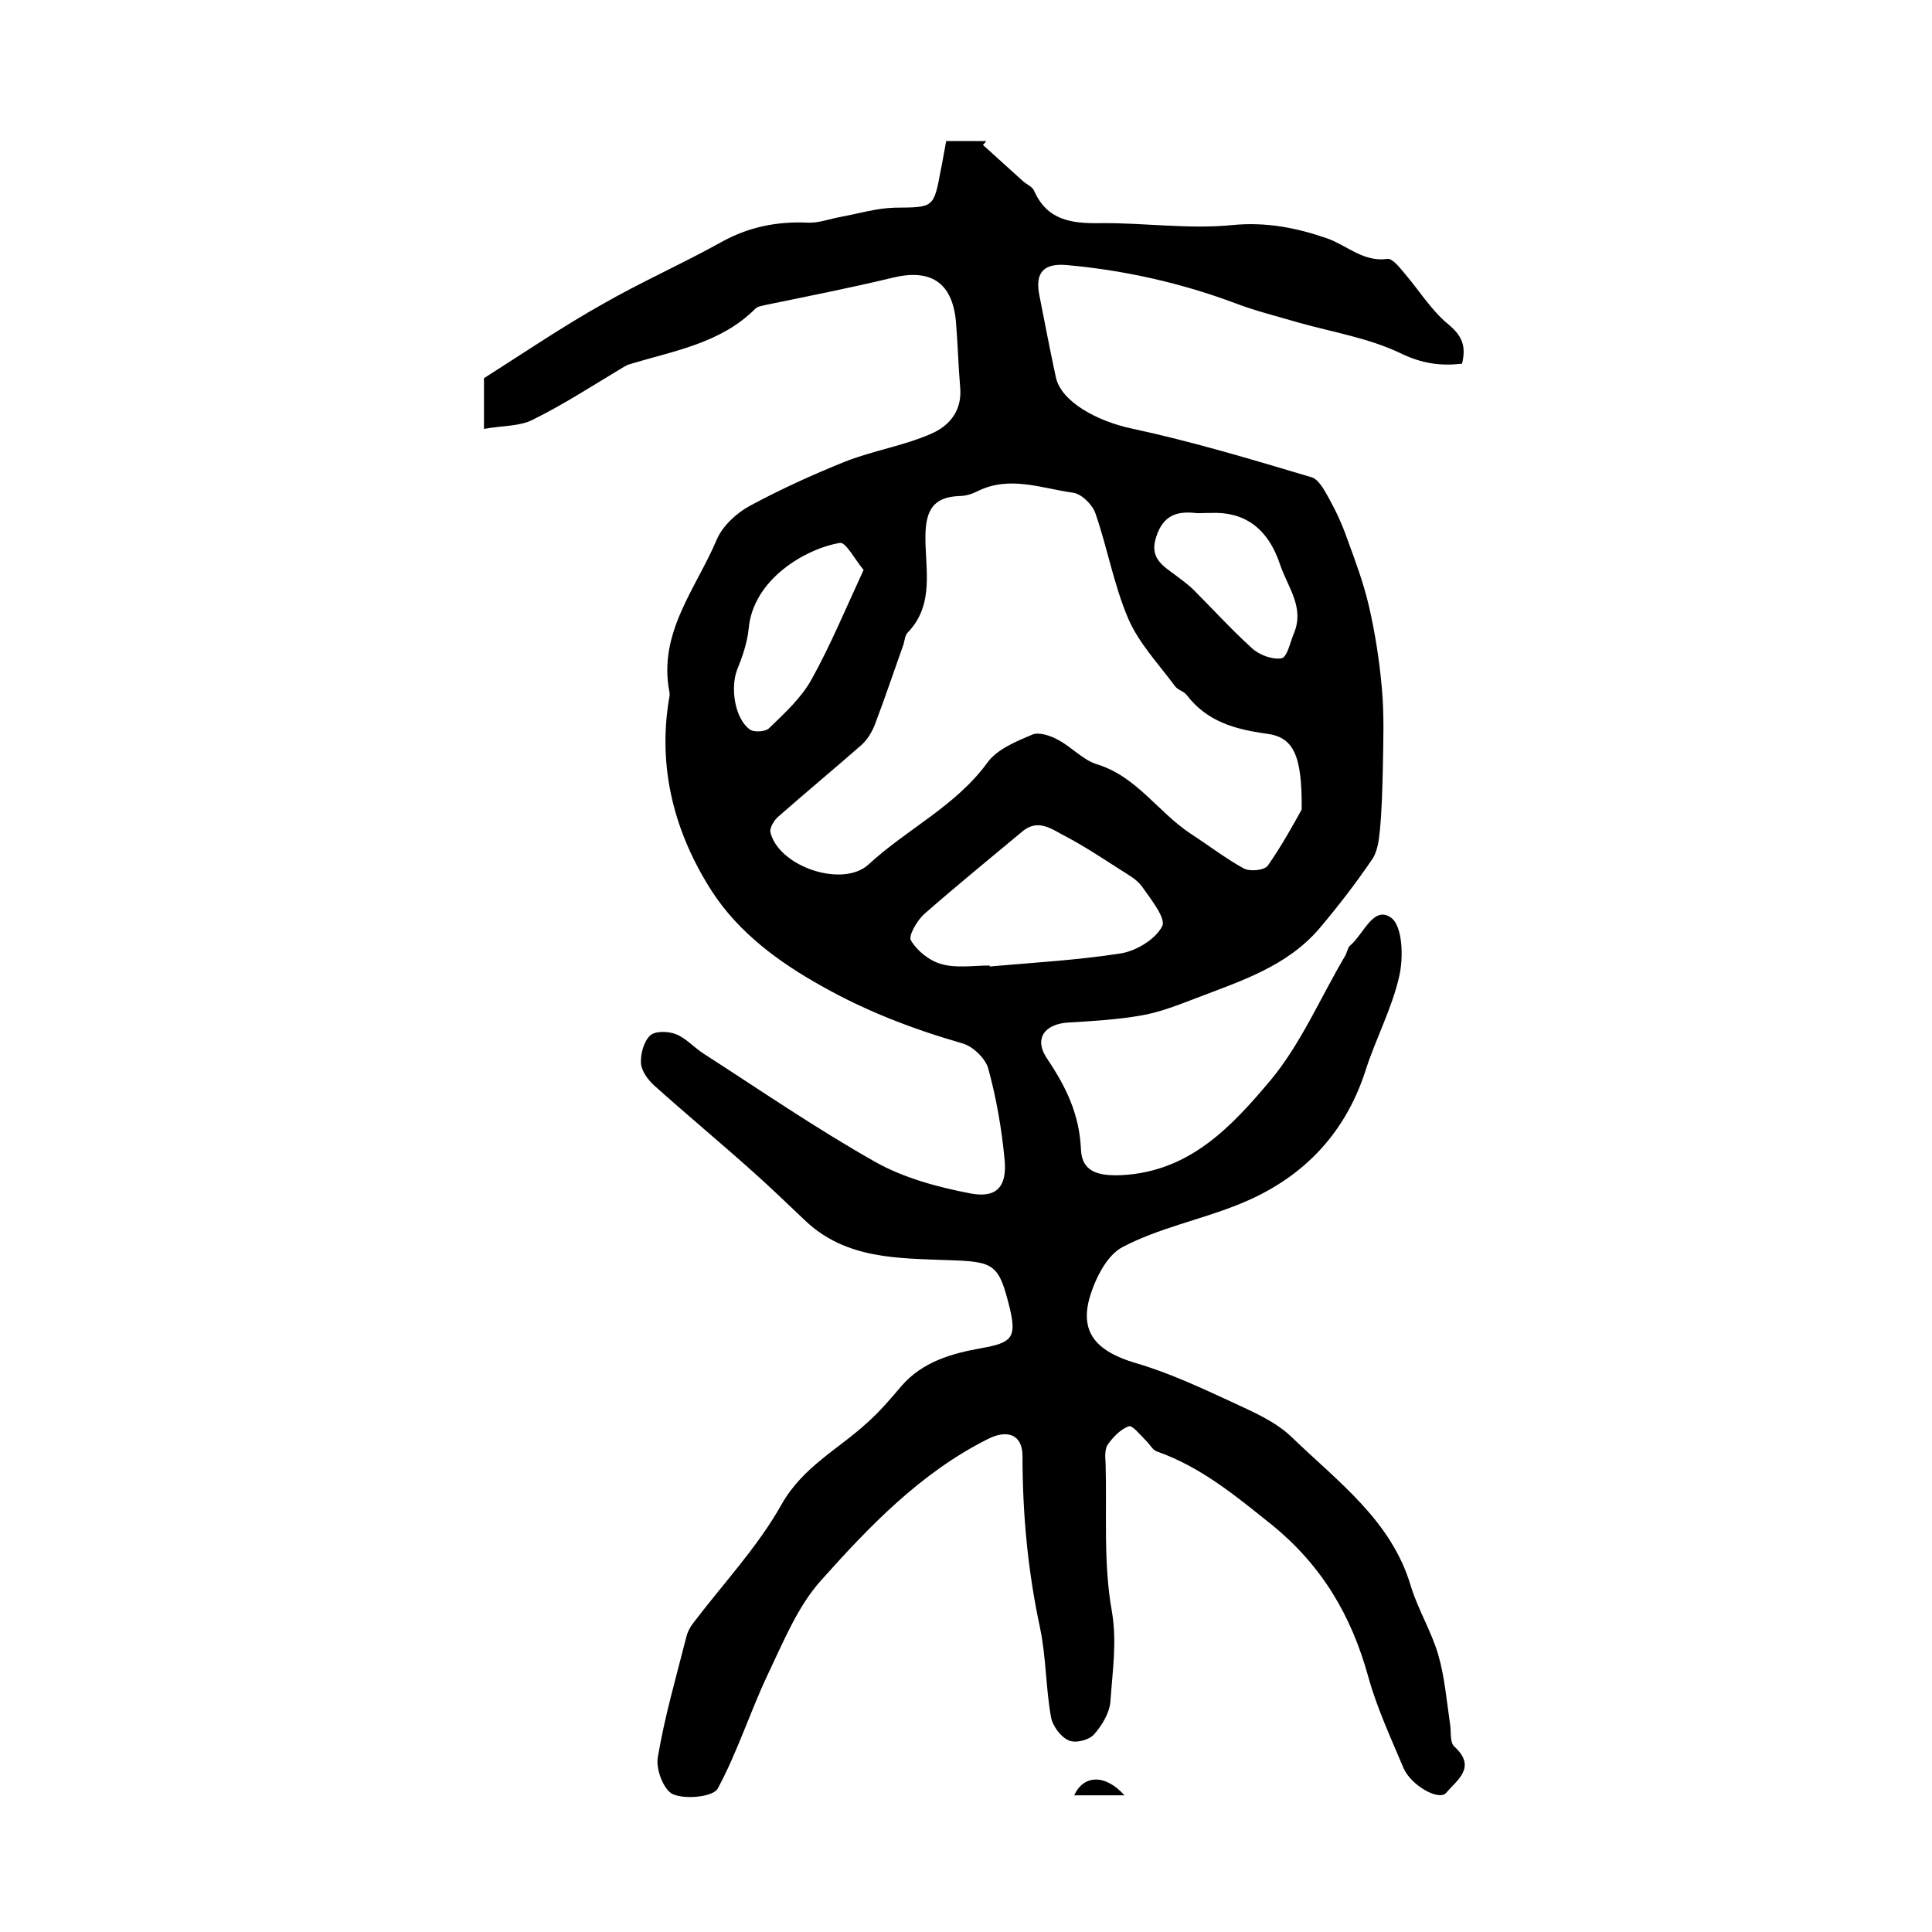 <?xml version="1.0" encoding="utf-8"?>
<!-- Generator: Adobe Illustrator 22.0.0, SVG Export Plug-In . SVG Version: 6.00 Build 0)  -->
<svg version="1.1" id="图层_1" xmlns="http://www.w3.org/2000/svg" xmlns:xlink="http://www.w3.org/1999/xlink" x="0px" y="0px"
	 viewBox="0 0 400 400" style="enable-background:new 0 0 400 400;" xml:space="preserve">
<style type="text/css">
	.st0{fill:#FFFFFF;}
</style>
<g>
	
	<path d="M100.2,88.8c0-4.7,0-8.1,0-10.5c8.5-5.4,16.3-10.7,24.5-15.3c8-4.6,16.4-8.3,24.5-12.8c5.7-3.2,11.6-4.4,18.1-4.1
		c2.2,0.1,4.5-0.8,6.8-1.2c3.7-0.7,7.4-1.8,11.1-1.9c8.1-0.1,8.1,0.2,9.6-7.9c0.4-1.9,0.7-3.9,1.1-5.9c3,0,5.6,0,8.3,0
		c-0.2,0.3-0.5,0.6-0.7,0.8c2.8,2.5,5.6,5.1,8.4,7.6c0.7,0.6,1.9,1.1,2.2,1.9c2.7,6.1,7.7,6.8,13.7,6.7c9.1-0.1,18.3,1.3,27.3,0.4
		c7.1-0.7,13.5,0.6,19.8,2.8c4.1,1.5,7.4,4.9,12.4,4.2c1-0.1,2.5,1.8,3.5,3c3,3.5,5.5,7.6,9,10.5c2.9,2.4,3.8,4.5,2.9,8.2
		c-4.4,0.5-8.2,0-12.6-2.1c-6.6-3.2-14.1-4.4-21.2-6.4c-4.4-1.3-8.9-2.4-13.1-4c-11.2-4.2-22.8-6.8-34.7-7.9
		c-4.9-0.5-6.9,1.4-5.9,6.3c1.1,5.6,2.2,11.3,3.4,16.9c1.1,5.1,8.6,9.1,15.6,10.6c12.6,2.7,24.9,6.4,37.3,10.1
		c1.5,0.4,2.7,2.7,3.6,4.3c1.5,2.7,2.8,5.5,3.8,8.4c1.7,4.6,3.4,9.2,4.5,13.9c1.3,5.6,2.2,11.4,2.7,17.1c0.5,5.5,0.3,11,0.2,16.6
		c-0.1,4.3-0.2,8.5-0.6,12.7c-0.2,2.1-0.5,4.5-1.6,6.1c-3.4,5-7.1,9.8-11,14.4c-6.7,7.8-16.2,10.8-25.3,14.3
		c-3.7,1.4-7.4,2.9-11.3,3.6c-5,0.9-10.2,1.2-15.3,1.5c-5,0.3-7.2,3.4-4.4,7.5c3.9,5.8,6.7,11.5,7,18.8c0.2,4.7,3.7,5.5,8.4,5.3
		c14.2-0.7,22.9-10.2,30.9-19.7c6.3-7.6,10.3-17.1,15.4-25.7c0.4-0.7,0.5-1.7,1.1-2.2c2.7-2.3,4.8-8.3,8.4-5.7
		c2.4,1.7,2.6,8.2,1.7,12.1c-1.5,6.7-4.9,13-7,19.6c-4.4,13.6-13.6,22.7-26.6,27.8c-7.8,3.1-16.3,4.8-23.7,8.7
		c-3.3,1.7-5.8,6.8-6.9,10.8c-1.9,7.2,1.9,10.9,9.6,13.2c6.9,2,13.5,5.1,20,8.1c4.3,2,9,4,12.4,7.3c9.5,9.2,20.6,17.2,24.6,30.8
		c1.5,4.9,4.3,9.4,5.7,14.3c1.3,4.5,1.7,9.4,2.4,14.1c0.3,1.6-0.1,3.9,0.9,4.8c4.7,4.3,0.6,6.9-1.7,9.6c-1.5,1.7-7.2-1.5-8.8-5.1
		c-2.6-6.2-5.5-12.4-7.3-18.9c-3.5-12.7-9.6-23.1-20.1-31.6c-7.5-6-14.6-11.9-23.7-15.1c-0.9-0.3-1.5-1.6-2.4-2.4
		c-1.1-1.1-2.7-3.1-3.4-2.8c-1.7,0.6-3.2,2.2-4.3,3.7c-0.7,1-0.6,2.6-0.5,3.9c0.3,10.3-0.5,20.7,1.3,30.7c1.1,6.5,0.1,12.5-0.3,18.7
		c-0.2,2.4-1.8,5-3.4,6.8c-1.1,1.2-3.9,1.9-5.3,1.2c-1.6-0.7-3.3-3-3.6-4.8c-1.1-6.1-1-12.5-2.3-18.6c-2.5-11.7-3.6-23.4-3.6-35.4
		c0-4.5-3.1-5.6-7.1-3.6c-14,7-24.6,18.1-34.7,29.4c-4.8,5.4-7.7,12.6-10.9,19.3c-3.7,7.8-6.3,16.1-10.4,23.7
		c-0.9,1.7-6.6,2.3-9.2,1.2c-1.9-0.7-3.7-5.2-3.2-7.7c1.4-8.4,3.8-16.6,5.9-24.9c0.2-0.9,0.7-1.9,1.3-2.7
		c6.2-8.2,13.4-15.8,18.4-24.7c4.4-7.8,11.7-11.4,17.7-16.9c2.6-2.3,4.9-5,7.1-7.6c4.4-5.1,10.5-6.8,16.7-7.9
		c6.1-1.1,7.2-2.1,5.8-8.1c-2.3-9.3-3.1-9.8-12.8-10.1c-10.4-0.4-21.1-0.2-29.5-8.1c-3.6-3.4-7.1-6.8-10.8-10.1
		c-6.8-6.1-13.8-11.9-20.6-18c-1.3-1.2-2.6-3-2.7-4.6c-0.1-1.9,0.6-4.5,1.9-5.7c1-1,3.8-0.9,5.3-0.3c2.1,0.8,3.7,2.7,5.7,4
		c11.8,7.6,23.3,15.5,35.5,22.4c6,3.4,13.1,5.3,19.9,6.6c5.3,1,7.5-1.4,7-6.9c-0.6-6.4-1.7-12.8-3.4-19c-0.6-2.1-3.2-4.6-5.4-5.2
		c-10.1-2.9-19.8-6.6-29-11.8c-9-5-17.2-11.1-22.7-19.5c-7.7-11.9-11.4-25.4-9-39.9c0.1-0.5,0.2-1,0.1-1.5
		c-2.4-12.3,5.5-21.4,9.8-31.6c1.2-2.8,4.1-5.5,6.9-7c6.3-3.4,12.9-6.4,19.6-9.1c5.8-2.3,12.2-3.3,17.9-5.8c3.7-1.6,6.4-4.7,6-9.5
		c-0.4-4.6-0.5-9.3-0.9-13.9c-0.8-8-5.3-10.8-13.1-8.9c-8.7,2.1-17.4,3.8-26.1,5.6c-0.8,0.2-1.8,0.3-2.3,0.8
		c-7.2,7.2-16.8,8.7-26,11.5c-0.5,0.1-0.9,0.4-1.3,0.6c-6.2,3.7-12.3,7.7-18.8,10.9C107.6,88.3,104,88.1,100.2,88.8z M269.5,167.6
		c0.1-11.3-1.7-15-7.3-15.7c-6.5-0.9-12.3-2.5-16.5-8c-0.6-0.8-1.8-1-2.4-1.8c-3.4-4.6-7.5-8.9-9.7-14c-3-7-4.3-14.6-6.8-21.8
		c-0.6-1.8-2.9-4.1-4.7-4.3c-6.5-0.9-13.1-3.6-19.7-0.3c-1.2,0.6-2.5,1-3.8,1c-5.4,0.2-6.9,3-7,8.1c-0.1,6.9,2,14.3-3.7,20.2
		c-0.5,0.5-0.6,1.5-0.8,2.3c-2,5.6-3.9,11.3-6,16.8c-0.6,1.5-1.5,3-2.7,4.1c-5.7,5-11.6,9.9-17.3,14.9c-0.8,0.7-1.8,2.3-1.6,3.2
		c1.7,7.1,14.9,11.6,20.3,6.7c8-7.4,18.1-12.1,24.7-21.2c2-2.7,5.9-4.3,9.2-5.7c1.4-0.6,3.8,0.2,5.4,1.1c2.8,1.5,5.1,4.1,7.9,5
		c8.3,2.5,12.7,9.9,19.5,14.4c3.7,2.4,7.2,5.1,11,7.2c1.3,0.7,4.3,0.4,5-0.6C265.5,174.9,268,170.3,269.5,167.6z M204.9,199.9
		c0,0.1,0,0.2,0,0.2c9-0.8,18.1-1.3,27.1-2.7c3.2-0.5,7.2-2.9,8.6-5.6c0.9-1.6-2.3-5.6-4.2-8.3c-1.1-1.5-3-2.5-4.7-3.6
		c-3.6-2.3-7.2-4.7-11-6.7c-2.8-1.4-5.7-3.9-9.1-1c-6.7,5.6-13.6,11.2-20.2,17c-1.5,1.3-3.4,4.6-2.8,5.5c1.3,2.2,3.8,4.2,6.3,4.9
		C198,200.5,201.5,199.9,204.9,199.9z M178.8,118c-1.9-2.3-3.7-5.8-4.9-5.6c-7.1,1.2-18,7.5-18.9,17.8c-0.3,2.9-1.3,5.8-2.4,8.5
		c-1.4,3.7-0.5,10,2.6,12.3c0.9,0.7,3.4,0.5,4.1-0.3c3.2-3.1,6.6-6.2,8.7-10C171.9,133.7,175,126.2,178.8,118z M250.7,106.2
		c-2,0-2.7,0.1-3.3,0c-3.9-0.4-6.6,0.6-8,4.9c-1.5,4.4,1.3,6,4,8c1.2,0.9,2.4,1.8,3.5,2.8c4.1,4.1,8,8.4,12.3,12.3
		c1.5,1.4,4.2,2.4,6.1,2.1c1.2-0.2,1.8-3.3,2.6-5.2c2.2-5.3-1.2-9.4-2.8-14C262.5,109.1,257.4,105.9,250.7,106.2z"/>
	<path d="M232.8,371.7c-4,0-7.1,0-10.4,0C224.3,367.5,228.8,367.2,232.8,371.7z"/>
	
	
	
	
</g>
</svg>

